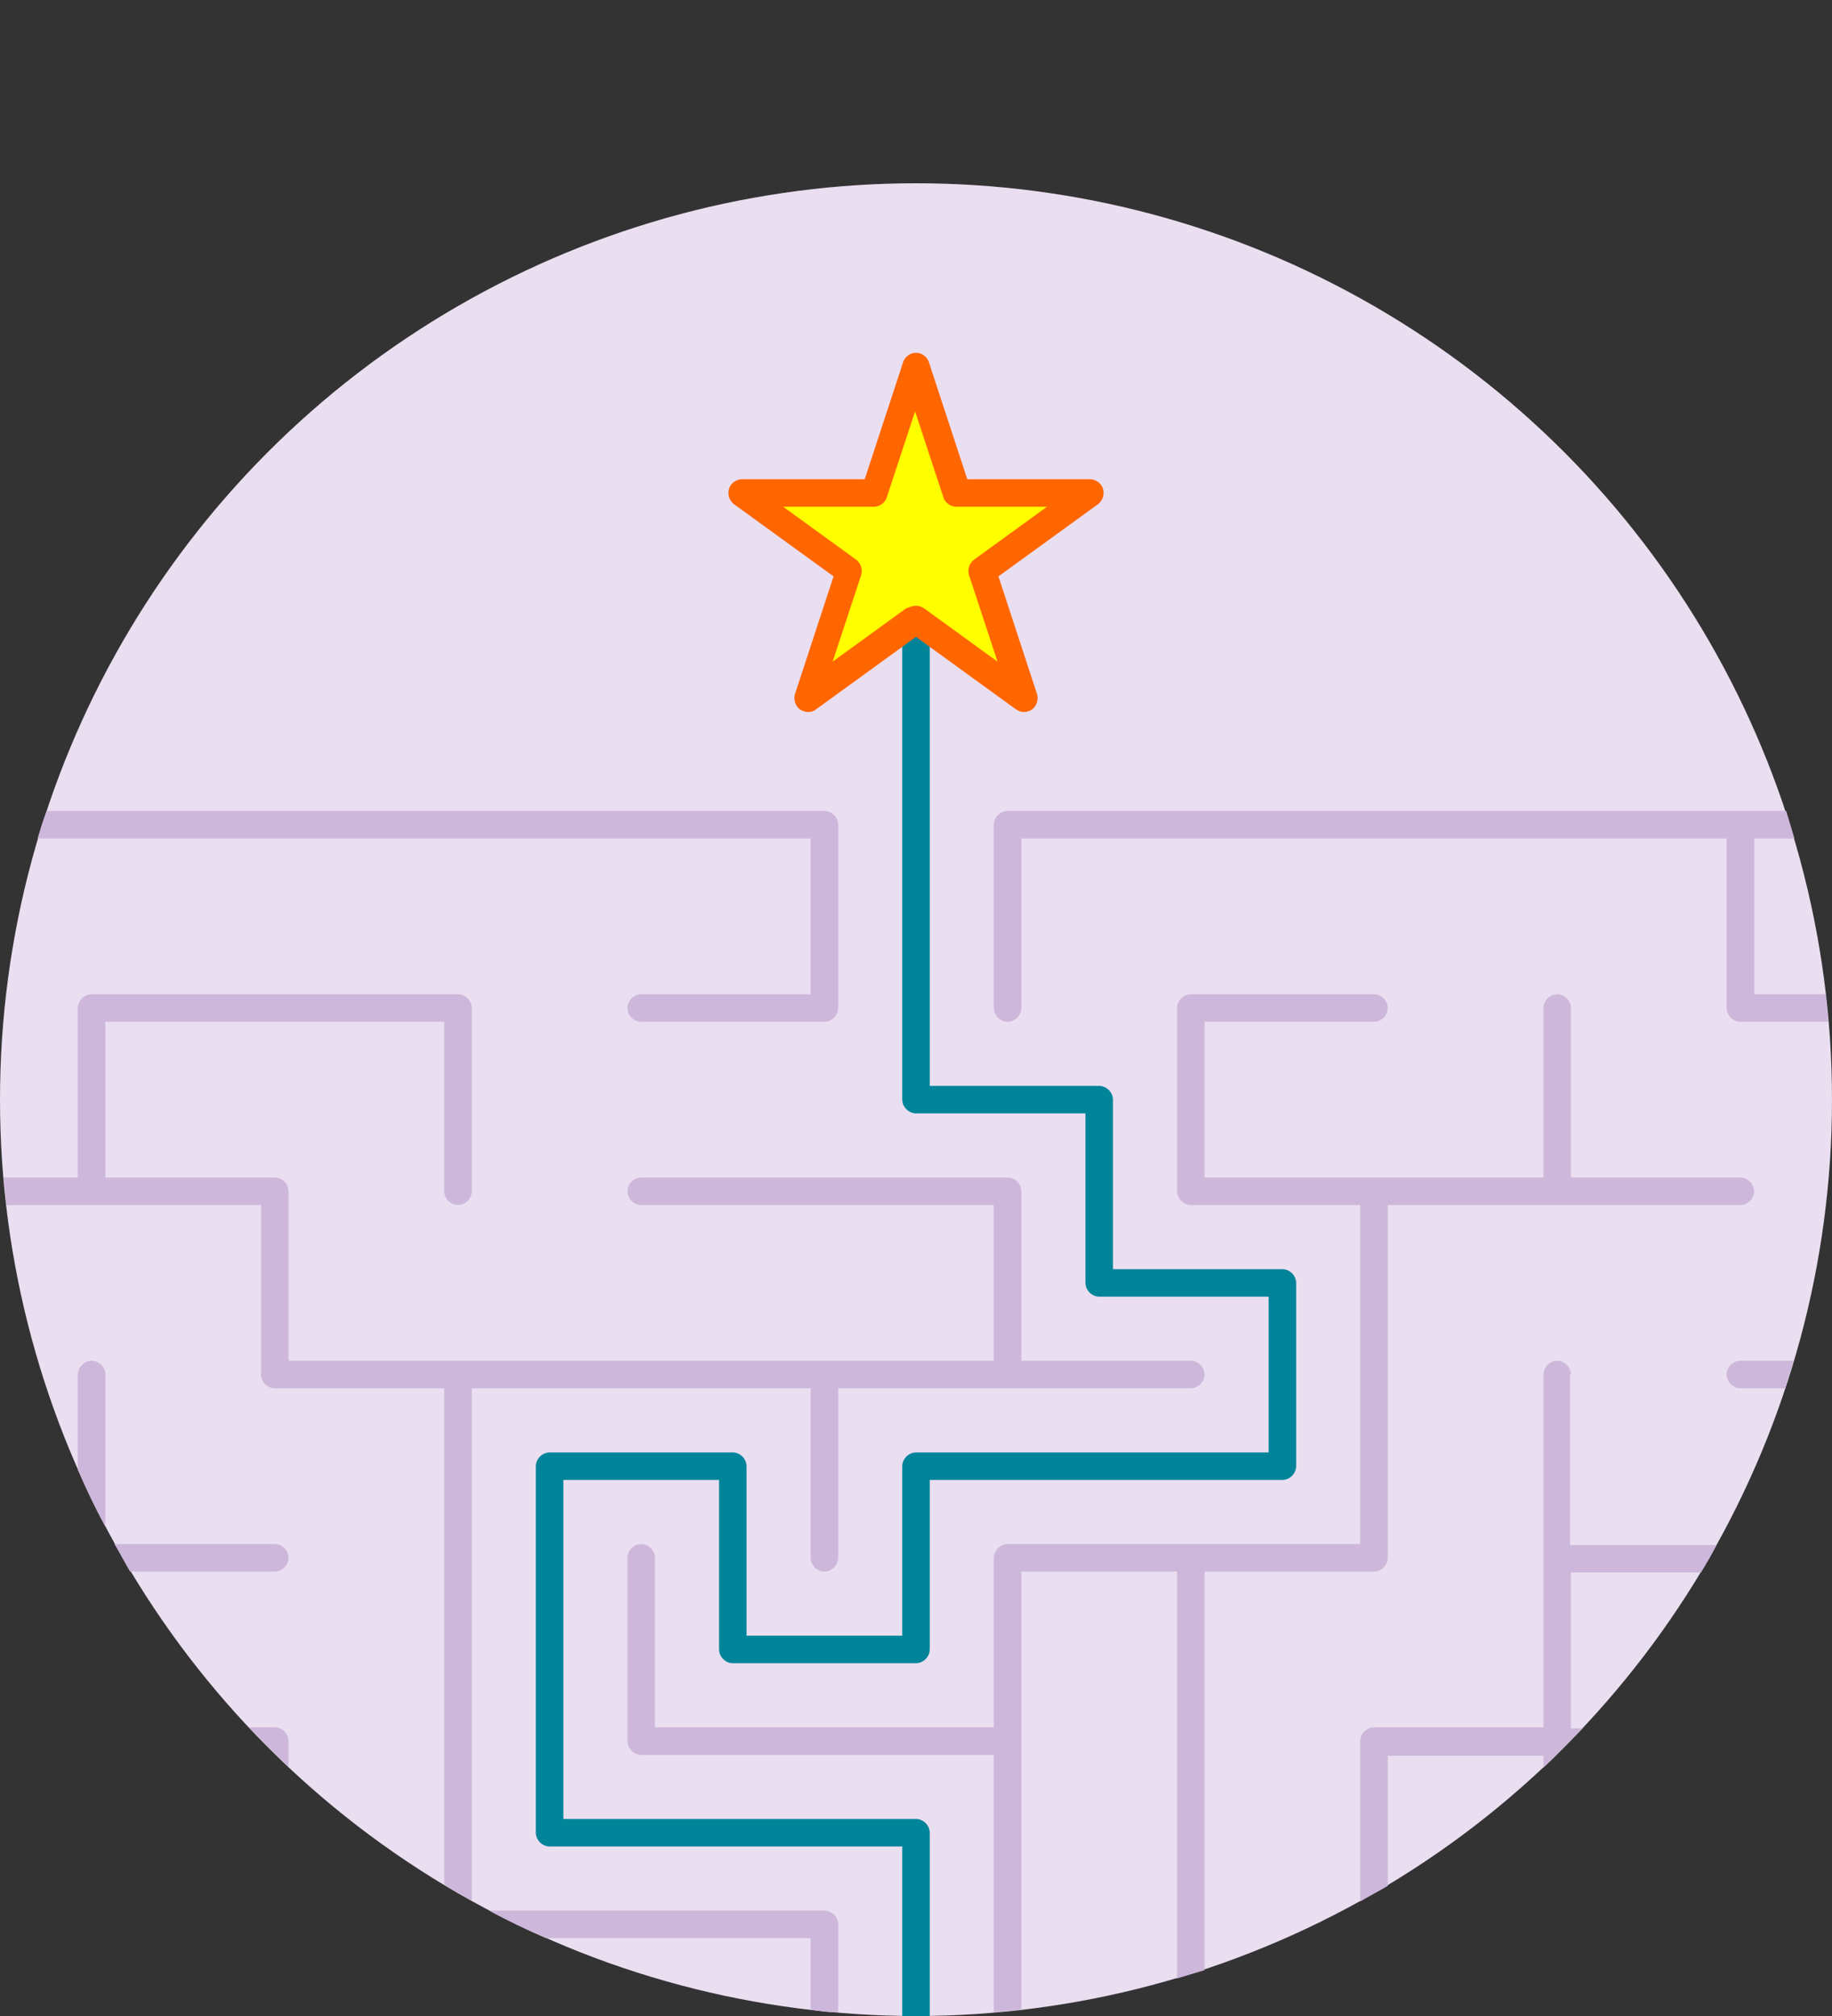 <?xml version="1.0" encoding="UTF-8"?>
<svg xmlns="http://www.w3.org/2000/svg" width="200" height="220" viewBox="0 0 200 220">
  <rect x="0" y="0" width="200" height="220" fill="#333333" stroke="none"/>
  <circle fill="#EADEF1" cx="100" cy="120" r="100"></circle>
  <g fill="#CDB7DA">
    <path d="M4.1 91.5h84.4v17H70c-.8 0-1.5.7-1.5 1.5s.7 1.5 1.5 1.5h20c.8 0 1.5-.7 1.5-1.5V90c0-.8-.7-1.5-1.5-1.5H5.1c-.4 1-.7 2-1 3zM31.5 170c0-.8-.7-1.5-1.5-1.5H12.5c.6 1 1.1 2 1.7 3H30c.8 0 1.5-.7 1.5-1.5zM10 148.5c-.8 0-1.5.7-1.5 1.5v10.4c.9 2.1 1.9 4.2 3 6.2V150c0-.8-.7-1.5-1.5-1.5zm161.5 1.5c0-.8-.7-1.5-1.5-1.5s-1.5.7-1.5 1.5v38.5H150c-.8 0-1.5.7-1.5 1.5v17.5c1-.6 2-1.1 3-1.7v-14.2h17v1.3c1.5-1.4 2.9-2.9 4.3-4.3h-1.3v-17h14.2c.6-1 1.2-2 1.7-3h-16V150z"></path>
    <path d="M128.5 210v5.9l3-.9v-43.5H150c.8 0 1.5-.7 1.5-1.5v-38.5H190c.8 0 1.5-.7 1.5-1.5s-.7-1.5-1.5-1.5h-18.5V110c0-.8-.7-1.5-1.5-1.5s-1.5.7-1.5 1.5v18.5h-37v-17H150c.8 0 1.5-.7 1.5-1.5s-.7-1.5-1.5-1.5h-20c-.8 0-1.5.7-1.5 1.5v20c0 .8.7 1.5 1.5 1.5h18.5v37H110c-.8 0-1.5.7-1.5 1.5v18.5h-37V170c0-.8-.7-1.5-1.5-1.5s-1.5.7-1.5 1.5v20c0 .8.7 1.5 1.5 1.5h38.5v28.1l3-.3v-47.8h17V210z"></path>
    <path d="M191.5 91.5h4.4l-.9-3h-85c-.8 0-1.5.7-1.5 1.5v20c0 .8.7 1.5 1.5 1.5s1.5-.7 1.5-1.5V91.5h77V110c0 .8.7 1.5 1.5 1.5h9.6l-.3-3h-7.8v-17zm-160 101.3V190c0-.8-.7-1.5-1.5-1.5h-2.8c1.4 1.5 2.8 2.9 4.3 4.3zm157-42.8c0 .8.7 1.5 1.5 1.5h4.9l.9-3H190c-.8 0-1.5.7-1.5 1.5zm-97 69.6V210c0-.8-.7-1.5-1.5-1.5H53.4c2 1.1 4.1 2.1 6.2 3h28.9v7.8c1 .2 2 .3 3 .3zm-43-29.6v15.7c1 .6 2 1.2 3 1.7v-55.9h37V170c0 .8.7 1.5 1.5 1.5s1.5-.7 1.5-1.5v-18.5H130c.8 0 1.5-.7 1.5-1.5s-.7-1.5-1.5-1.5h-18.5V130c0-.8-.7-1.5-1.5-1.5H70c-.8 0-1.5.7-1.5 1.5s.7 1.5 1.5 1.5h38.5v17h-77V130c0-.8-.7-1.5-1.5-1.5H11.5v-17h37V130c0 .8.7 1.5 1.5 1.5s1.5-.7 1.5-1.5v-20c0-.8-.7-1.5-1.5-1.5H10c-.8 0-1.5.7-1.5 1.5v18.5H.4l.3 3h27.8V150c0 .8.7 1.5 1.5 1.5h18.5V190z"></path>
  </g>
  <path fill="#00849A" d="M140 138.5h-18.5V120c0-.8-.7-1.5-1.5-1.5h-18.5V70c0-.8-.7-1.5-1.5-1.5s-1.5.7-1.5 1.5v50c0 .8.7 1.5 1.5 1.5h18.5V140c0 .8.7 1.5 1.5 1.5h18.5v17H100c-.8 0-1.5.7-1.5 1.5v18.5h-17V160c0-.8-.7-1.5-1.5-1.5H60c-.8 0-1.5.7-1.5 1.5v40c0 .8.7 1.5 1.5 1.5h38.5V220h3v-20c0-.8-.7-1.5-1.5-1.5H61.5v-37h17V180c0 .8.7 1.5 1.5 1.5h20c.8 0 1.5-.7 1.5-1.5v-18.5H140c.8 0 1.5-.7 1.5-1.5v-20c0-.8-.7-1.5-1.5-1.5z"></path>
  <path fill="#FF0" d="M100 40l4.5 13.8H119l-11.7 8.6 4.5 13.8-11.8-8.6-11.8 8.6 4.5-13.8L81 53.8h14.5"></path>
  <path fill="#F60" d="M111.8 77.7c-.3 0-.6-.1-.9-.3L100 69.5l-10.9 7.9c-.5.4-1.2.4-1.8 0-.5-.4-.7-1.1-.5-1.7L91 62.9 80.1 55c-.5-.4-.7-1.1-.5-1.7.2-.6.8-1 1.4-1h13.4l4.2-12.8c.2-.6.8-1 1.4-1s1.2.4 1.4 1l4.2 12.8H119c.6 0 1.2.4 1.4 1 .2.6 0 1.3-.5 1.7L109 62.9l4.2 12.8c.2.6 0 1.3-.5 1.7-.3.2-.6.3-.9.3zM100 66.1c.3 0 .6.1.9.3l8 5.8-3.1-9.4c-.2-.6 0-1.3.5-1.7l8-5.8h-9.9c-.6 0-1.2-.4-1.4-1l-3.1-9.4-3.1 9.4c-.2.6-.8 1-1.4 1h-9.9l8 5.8c.5.4.7 1.1.5 1.7l-3.1 9.4 8-5.8c.5-.2.8-.3 1.1-.3z"></path>
</svg>
